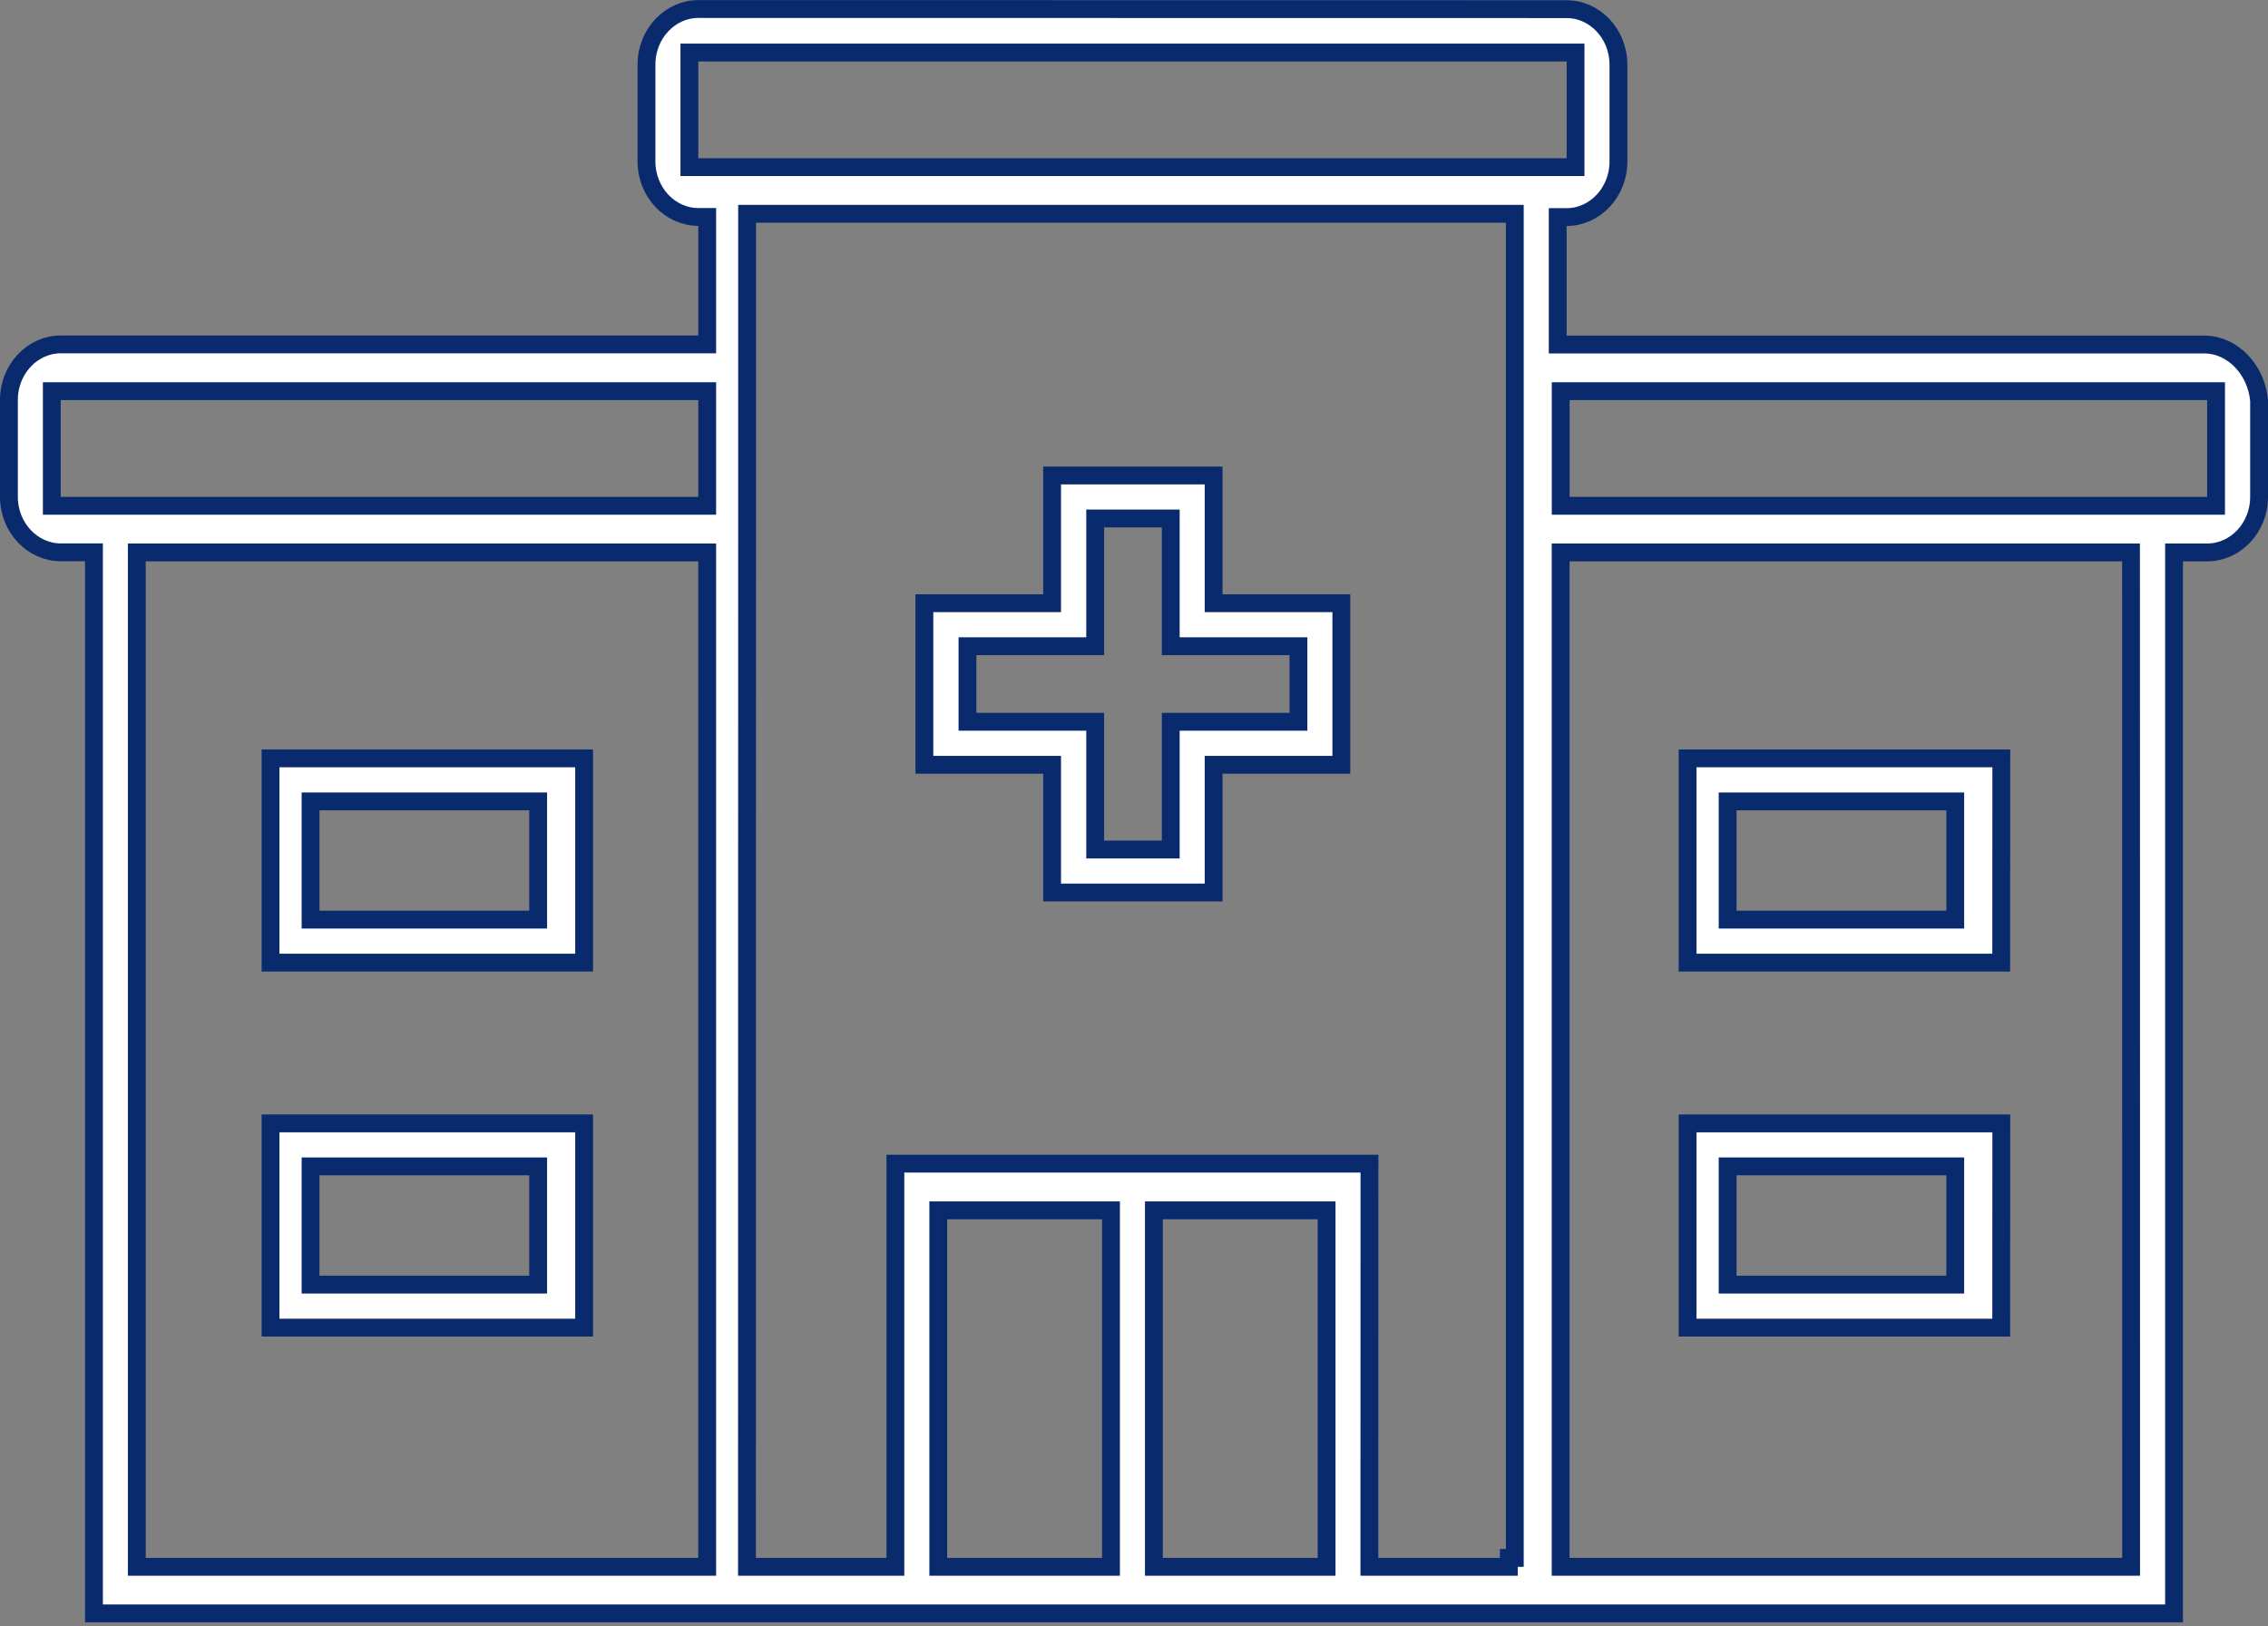 <svg width="159" height="114" viewBox="0 0 159 114" fill="none" xmlns="http://www.w3.org/2000/svg">
<rect x="0" y="0" width="159" height="114" fill="#808080" stroke="none"/>
<path d="M136.449 64.459H137.074V63.834V56.797V56.172H136.449H121.741H121.116V56.797V63.834V64.459H121.741H136.449ZM118.311 53.157H140.304L140.296 67.473H118.311V53.157Z" fill="white" stroke="#092A6D" stroke-width="1.25"/>
<path d="M73.132 42.281H73.757V41.656V33.328H85.082V41.656V42.281H85.707H94.035V53.606H85.707H85.082V54.231V62.559H73.757V54.231V53.606H73.132H64.804V42.281H73.132ZM91.029 45.92V45.295H90.404H82.076V36.967V36.342H81.451H77.404H76.779V36.967V45.295H68.451H67.826V45.92V49.967V50.592H68.451H76.779V58.92V59.545H77.404H81.451H82.076V58.92V50.592H90.404H91.029V49.967V45.92Z" fill="white" stroke="#092A6D" stroke-width="1.25"/>
<path d="M136.449 90.043H137.074V89.418V82.38V81.755H136.449H121.741H121.116V82.38V89.418V90.043H121.741H136.449ZM118.311 78.742H140.304L140.296 93.057H118.311V78.742Z" fill="white" stroke="#092A6D" stroke-width="1.25"/>
<path d="M154.527 24.148H154.62C156.524 24.201 158.174 25.888 158.375 28.071V34.825C158.375 37.006 156.708 38.721 154.743 38.721H153.039H152.414V39.346V113.086H6.586V39.339V38.714H5.961H4.257C2.292 38.714 0.625 36.999 0.625 34.818V28.036C0.625 25.855 2.292 24.139 4.257 24.139H48.954H49.579V23.514V15.832V15.207H48.954C46.989 15.207 45.322 13.492 45.322 11.31V4.529C45.322 2.347 46.989 0.632 48.954 0.632C48.954 0.632 48.954 0.632 48.954 0.632L109.83 0.641C111.795 0.641 113.462 2.356 113.462 4.537V11.319C113.462 13.5 111.795 15.216 109.83 15.216H109.205V15.841V23.523V24.148H109.83H154.527ZM48.954 3.683H48.329V4.308V11.09V11.715H48.954H109.83H110.455V11.09V4.308V3.683H109.83H48.954ZM3.632 34.827V35.452H4.257H48.954H49.579V34.827V28.044V27.419H48.954H4.257H3.632V28.044V34.827ZM9.591 109.198V109.823H10.216H48.744H48.952H49.577V109.198V39.348V38.723H48.952H10.216H9.591V39.348V109.198ZM65.779 109.198V109.823H66.404H77.262H77.887V109.198V85.461V84.836H77.262H66.404H65.779V85.461V109.198ZM80.894 109.198V109.823H81.519H92.377H93.002V109.198V85.461V84.836H92.377H81.519H80.894V85.461V109.198ZM96 109.198L96 109.823H96.625H104.946H105.571H105.779V109.198H106.196V15.611V14.986H105.571H53.001H52.376V15.611V34.826V34.827L52.367 109.198L52.367 109.823H52.992H62.146H62.771V109.198V81.565H96.008L96 109.198ZM109.411 109.198V109.823H110.036H148.564H148.78H149.405L149.405 109.198L149.397 39.348L149.396 38.723H148.772H110.036H109.411V39.348V109.198ZM109.413 34.827V35.452H110.038H154.525H154.734H155.359V34.827V28.044V27.419H154.734H110.038H109.413V28.044V34.827Z" fill="white" stroke="#092A6D" stroke-width="1.25"/>
<path d="M37.104 64.459H37.729V63.834V56.797V56.172H37.104H22.397H21.772V56.797V63.834V64.459H22.397H37.104ZM18.966 53.157H40.951V67.473H18.966V53.157Z" fill="white" stroke="#092A6D" stroke-width="1.25"/>
<path d="M37.104 90.043H37.729V89.418V82.38V81.755H37.104H22.397H21.772V82.38V89.418V90.043H22.397H37.104ZM18.966 78.742H40.951V93.057H18.966V78.742Z" fill="white" stroke="#092A6D" stroke-width="1.25"/>
</svg>
